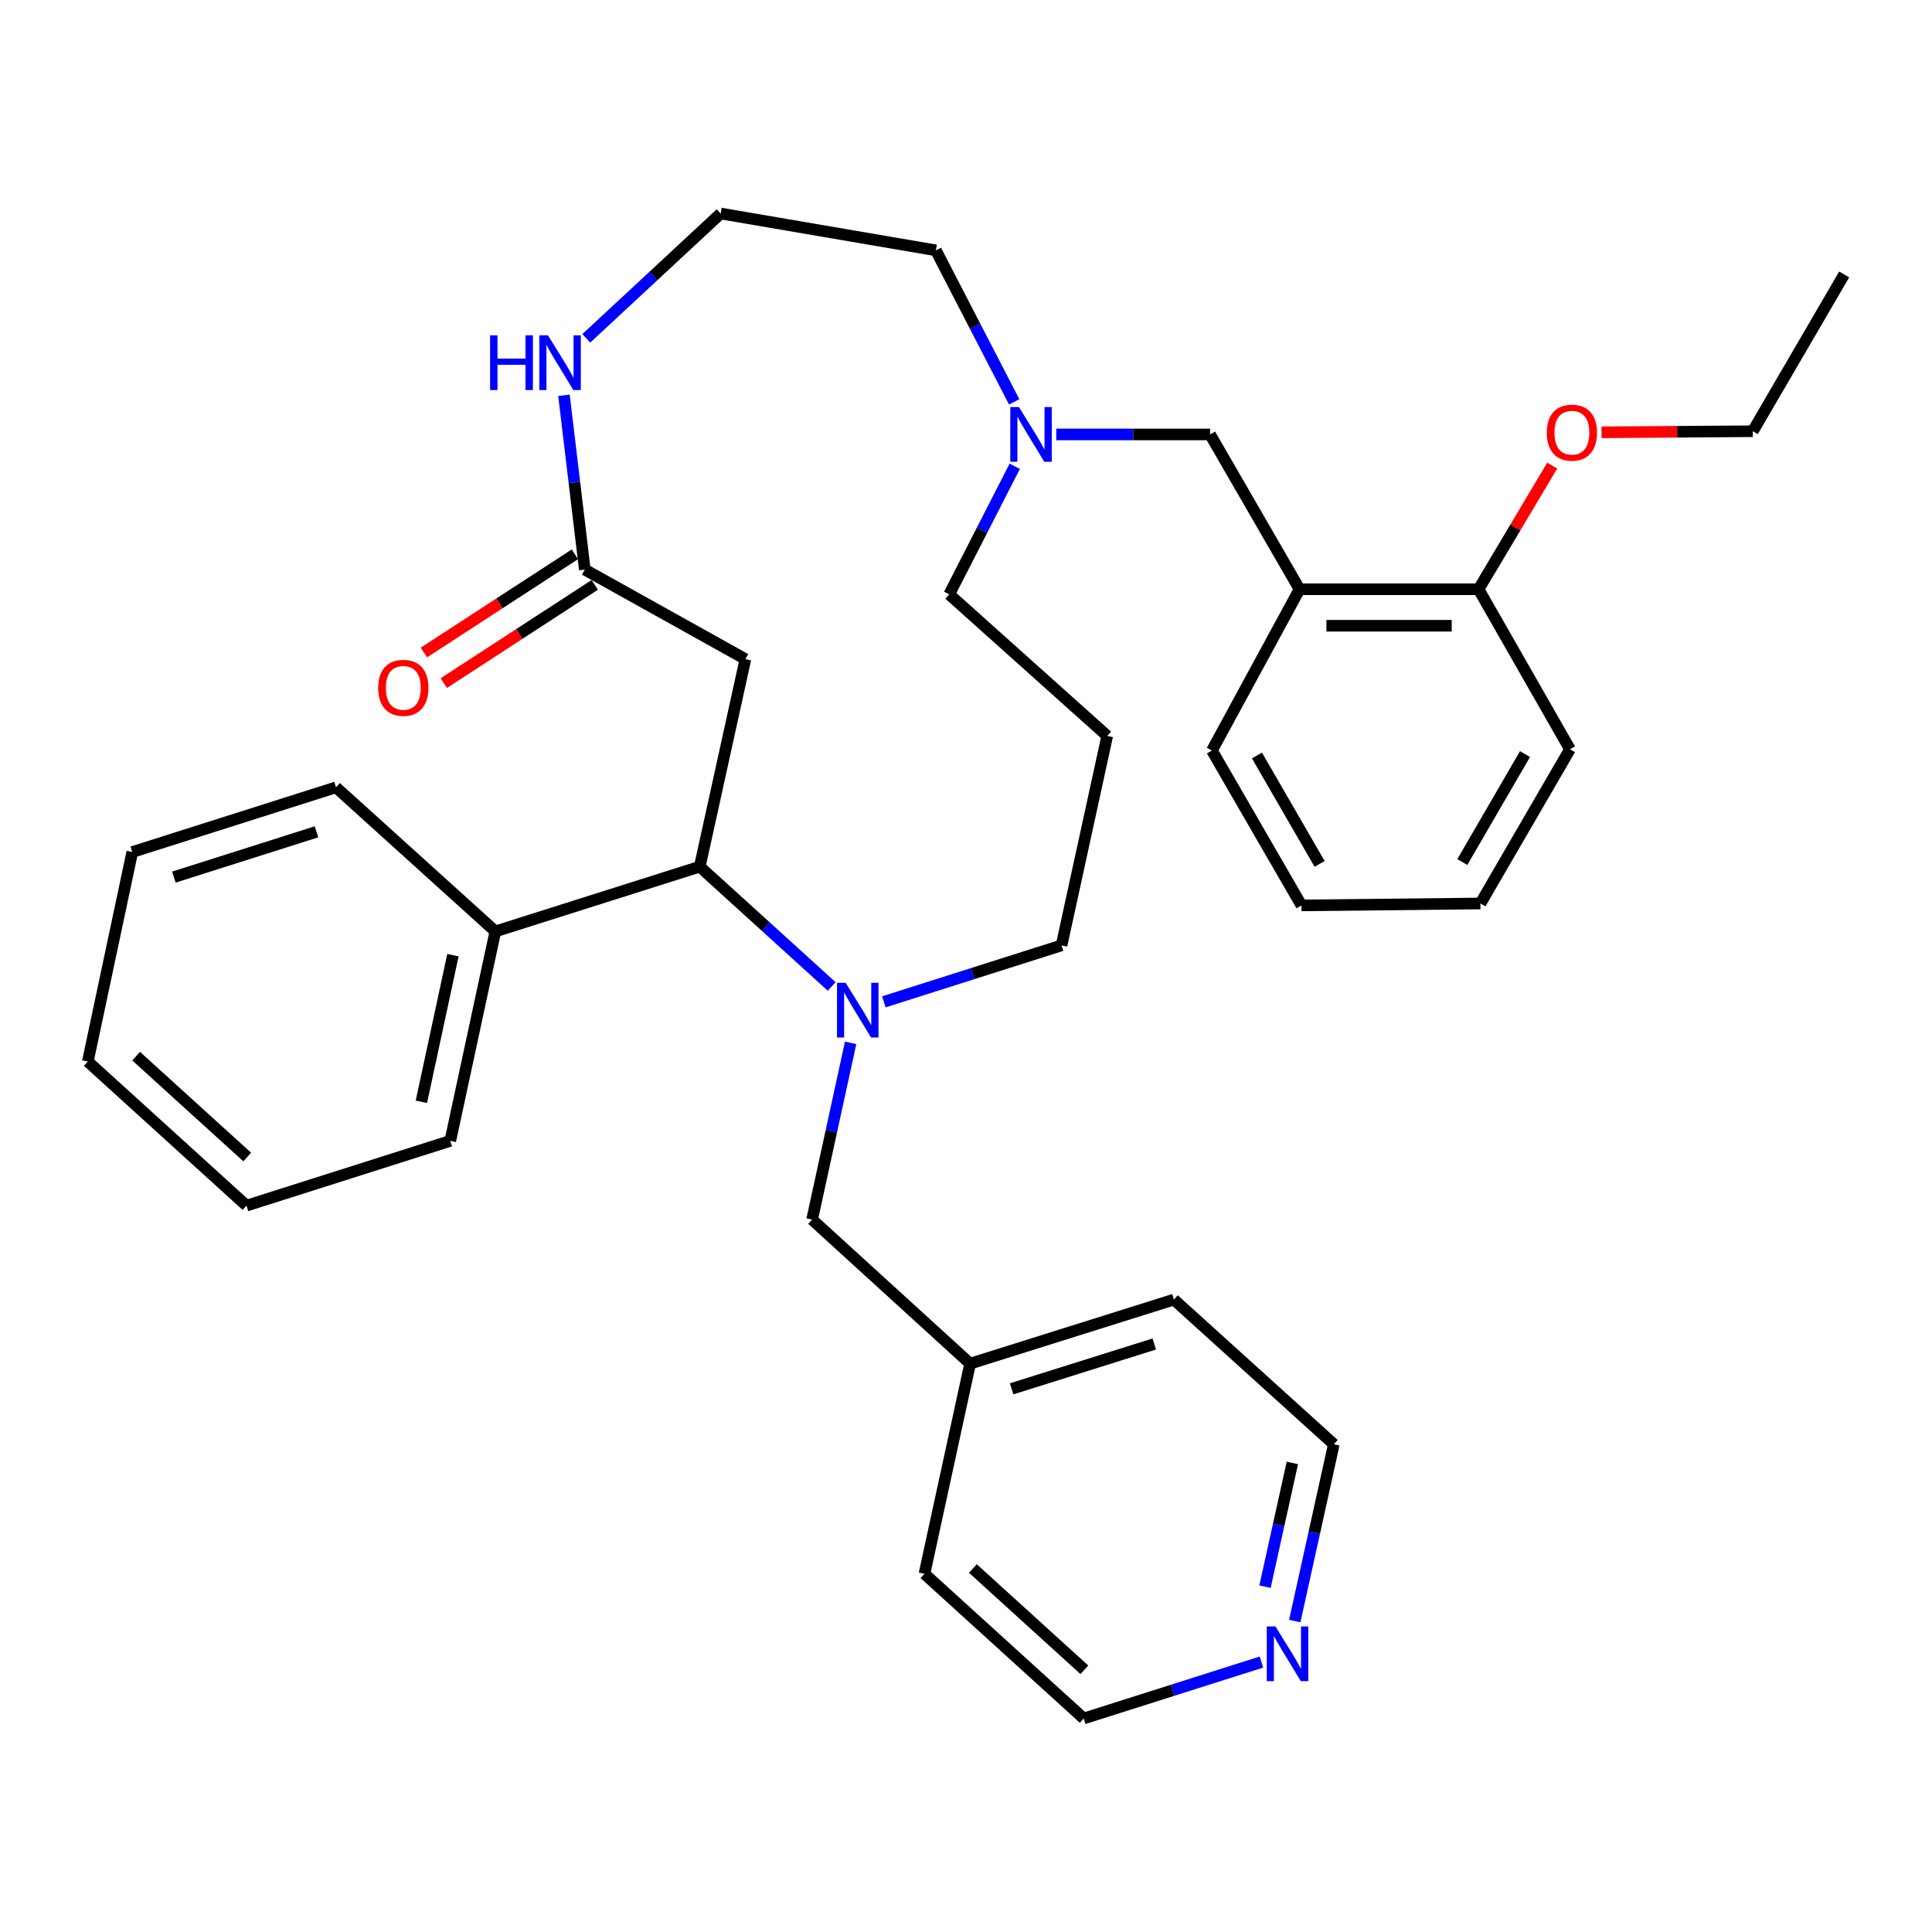 <?xml version='1.0' encoding='iso-8859-1'?>
<svg version='1.1' baseProfile='full'
              xmlns='http://www.w3.org/2000/svg'
                      xmlns:rdkit='http://www.rdkit.org/xml'
                      xmlns:xlink='http://www.w3.org/1999/xlink'
                  xml:space='preserve'
width='1000px' height='1000px' viewBox='0 0 1000 1000'>
<!-- END OF HEADER -->
<rect style='opacity:1.0;fill:#FFFFFF;stroke:none' width='1000' height='1000' x='0' y='0'> </rect>
<path class='bond-0' d='M 430.475,510.586 L 396.333,479.583' style='fill:none;fill-rule:evenodd;stroke:#0000FF;stroke-width:6px;stroke-linecap:butt;stroke-linejoin:miter;stroke-opacity:1' />
<path class='bond-0' d='M 396.333,479.583 L 362.191,448.581' style='fill:none;fill-rule:evenodd;stroke:#000000;stroke-width:6px;stroke-linecap:butt;stroke-linejoin:miter;stroke-opacity:1' />
<path class='bond-7' d='M 440.285,539.78 L 430.314,585.516' style='fill:none;fill-rule:evenodd;stroke:#0000FF;stroke-width:6px;stroke-linecap:butt;stroke-linejoin:miter;stroke-opacity:1' />
<path class='bond-7' d='M 430.314,585.516 L 420.344,631.253' style='fill:none;fill-rule:evenodd;stroke:#000000;stroke-width:6px;stroke-linecap:butt;stroke-linejoin:miter;stroke-opacity:1' />
<path class='bond-12' d='M 457.483,518.553 L 503.47,503.937' style='fill:none;fill-rule:evenodd;stroke:#0000FF;stroke-width:6px;stroke-linecap:butt;stroke-linejoin:miter;stroke-opacity:1' />
<path class='bond-12' d='M 503.47,503.937 L 549.457,489.322' style='fill:none;fill-rule:evenodd;stroke:#000000;stroke-width:6px;stroke-linecap:butt;stroke-linejoin:miter;stroke-opacity:1' />
<path class='bond-1' d='M 362.191,448.581 L 385.823,341.17' style='fill:none;fill-rule:evenodd;stroke:#000000;stroke-width:6px;stroke-linecap:butt;stroke-linejoin:miter;stroke-opacity:1' />
<path class='bond-9' d='M 362.191,448.581 L 256.395,482.105' style='fill:none;fill-rule:evenodd;stroke:#000000;stroke-width:6px;stroke-linecap:butt;stroke-linejoin:miter;stroke-opacity:1' />
<path class='bond-2' d='M 385.823,341.17 L 302.695,294.828' style='fill:none;fill-rule:evenodd;stroke:#000000;stroke-width:6px;stroke-linecap:butt;stroke-linejoin:miter;stroke-opacity:1' />
<path class='bond-5' d='M 302.695,294.828 L 297.3,249.708' style='fill:none;fill-rule:evenodd;stroke:#000000;stroke-width:6px;stroke-linecap:butt;stroke-linejoin:miter;stroke-opacity:1' />
<path class='bond-5' d='M 297.3,249.708 L 291.904,204.589' style='fill:none;fill-rule:evenodd;stroke:#0000FF;stroke-width:6px;stroke-linecap:butt;stroke-linejoin:miter;stroke-opacity:1' />
<path class='bond-10' d='M 297.548,286.915 L 258.477,312.331' style='fill:none;fill-rule:evenodd;stroke:#000000;stroke-width:6px;stroke-linecap:butt;stroke-linejoin:miter;stroke-opacity:1' />
<path class='bond-10' d='M 258.477,312.331 L 219.407,337.747' style='fill:none;fill-rule:evenodd;stroke:#FF0000;stroke-width:6px;stroke-linecap:butt;stroke-linejoin:miter;stroke-opacity:1' />
<path class='bond-10' d='M 307.843,302.742 L 268.773,328.158' style='fill:none;fill-rule:evenodd;stroke:#000000;stroke-width:6px;stroke-linecap:butt;stroke-linejoin:miter;stroke-opacity:1' />
<path class='bond-10' d='M 268.773,328.158 L 229.702,353.573' style='fill:none;fill-rule:evenodd;stroke:#FF0000;stroke-width:6px;stroke-linecap:butt;stroke-linejoin:miter;stroke-opacity:1' />
<path class='bond-3' d='M 672.644,305.003 L 626.334,224.864' style='fill:none;fill-rule:evenodd;stroke:#000000;stroke-width:6px;stroke-linecap:butt;stroke-linejoin:miter;stroke-opacity:1' />
<path class='bond-8' d='M 672.644,305.003 L 765.307,305.003' style='fill:none;fill-rule:evenodd;stroke:#000000;stroke-width:6px;stroke-linecap:butt;stroke-linejoin:miter;stroke-opacity:1' />
<path class='bond-8' d='M 686.544,323.884 L 751.408,323.884' style='fill:none;fill-rule:evenodd;stroke:#000000;stroke-width:6px;stroke-linecap:butt;stroke-linejoin:miter;stroke-opacity:1' />
<path class='bond-19' d='M 672.644,305.003 L 627.299,388.467' style='fill:none;fill-rule:evenodd;stroke:#000000;stroke-width:6px;stroke-linecap:butt;stroke-linejoin:miter;stroke-opacity:1' />
<path class='bond-4' d='M 525.226,241.349 L 508.265,274.498' style='fill:none;fill-rule:evenodd;stroke:#0000FF;stroke-width:6px;stroke-linecap:butt;stroke-linejoin:miter;stroke-opacity:1' />
<path class='bond-4' d='M 508.265,274.498 L 491.304,307.646' style='fill:none;fill-rule:evenodd;stroke:#000000;stroke-width:6px;stroke-linecap:butt;stroke-linejoin:miter;stroke-opacity:1' />
<path class='bond-6' d='M 546.717,224.864 L 586.525,224.864' style='fill:none;fill-rule:evenodd;stroke:#0000FF;stroke-width:6px;stroke-linecap:butt;stroke-linejoin:miter;stroke-opacity:1' />
<path class='bond-6' d='M 586.525,224.864 L 626.334,224.864' style='fill:none;fill-rule:evenodd;stroke:#000000;stroke-width:6px;stroke-linecap:butt;stroke-linejoin:miter;stroke-opacity:1' />
<path class='bond-18' d='M 524.954,208.023 L 504.678,168.801' style='fill:none;fill-rule:evenodd;stroke:#0000FF;stroke-width:6px;stroke-linecap:butt;stroke-linejoin:miter;stroke-opacity:1' />
<path class='bond-18' d='M 504.678,168.801 L 484.402,129.579' style='fill:none;fill-rule:evenodd;stroke:#000000;stroke-width:6px;stroke-linecap:butt;stroke-linejoin:miter;stroke-opacity:1' />
<path class='bond-14' d='M 303.464,175.12 L 338.24,142.815' style='fill:none;fill-rule:evenodd;stroke:#0000FF;stroke-width:6px;stroke-linecap:butt;stroke-linejoin:miter;stroke-opacity:1' />
<path class='bond-14' d='M 338.24,142.815 L 373.016,110.509' style='fill:none;fill-rule:evenodd;stroke:#000000;stroke-width:6px;stroke-linecap:butt;stroke-linejoin:miter;stroke-opacity:1' />
<path class='bond-15' d='M 420.344,631.253 L 502.129,705.822' style='fill:none;fill-rule:evenodd;stroke:#000000;stroke-width:6px;stroke-linecap:butt;stroke-linejoin:miter;stroke-opacity:1' />
<path class='bond-17' d='M 765.307,305.003 L 784.362,272.996' style='fill:none;fill-rule:evenodd;stroke:#000000;stroke-width:6px;stroke-linecap:butt;stroke-linejoin:miter;stroke-opacity:1' />
<path class='bond-17' d='M 784.362,272.996 L 803.418,240.989' style='fill:none;fill-rule:evenodd;stroke:#FF0000;stroke-width:6px;stroke-linecap:butt;stroke-linejoin:miter;stroke-opacity:1' />
<path class='bond-22' d='M 765.307,305.003 L 812.614,387.816' style='fill:none;fill-rule:evenodd;stroke:#000000;stroke-width:6px;stroke-linecap:butt;stroke-linejoin:miter;stroke-opacity:1' />
<path class='bond-23' d='M 256.395,482.105 L 233.067,590.513' style='fill:none;fill-rule:evenodd;stroke:#000000;stroke-width:6px;stroke-linecap:butt;stroke-linejoin:miter;stroke-opacity:1' />
<path class='bond-23' d='M 234.438,494.394 L 218.108,570.279' style='fill:none;fill-rule:evenodd;stroke:#000000;stroke-width:6px;stroke-linecap:butt;stroke-linejoin:miter;stroke-opacity:1' />
<path class='bond-24' d='M 256.395,482.105 L 173.918,407.526' style='fill:none;fill-rule:evenodd;stroke:#000000;stroke-width:6px;stroke-linecap:butt;stroke-linejoin:miter;stroke-opacity:1' />
<path class='bond-11' d='M 670.168,839.051 L 680.28,793.305' style='fill:none;fill-rule:evenodd;stroke:#0000FF;stroke-width:6px;stroke-linecap:butt;stroke-linejoin:miter;stroke-opacity:1' />
<path class='bond-11' d='M 680.28,793.305 L 690.392,747.559' style='fill:none;fill-rule:evenodd;stroke:#000000;stroke-width:6px;stroke-linecap:butt;stroke-linejoin:miter;stroke-opacity:1' />
<path class='bond-11' d='M 654.766,821.252 L 661.844,789.23' style='fill:none;fill-rule:evenodd;stroke:#0000FF;stroke-width:6px;stroke-linecap:butt;stroke-linejoin:miter;stroke-opacity:1' />
<path class='bond-11' d='M 661.844,789.23 L 668.923,757.208' style='fill:none;fill-rule:evenodd;stroke:#000000;stroke-width:6px;stroke-linecap:butt;stroke-linejoin:miter;stroke-opacity:1' />
<path class='bond-34' d='M 652.917,860.277 L 606.925,874.884' style='fill:none;fill-rule:evenodd;stroke:#0000FF;stroke-width:6px;stroke-linecap:butt;stroke-linejoin:miter;stroke-opacity:1' />
<path class='bond-34' d='M 606.925,874.884 L 560.933,889.491' style='fill:none;fill-rule:evenodd;stroke:#000000;stroke-width:6px;stroke-linecap:butt;stroke-linejoin:miter;stroke-opacity:1' />
<path class='bond-13' d='M 549.457,489.322 L 573.1,380.914' style='fill:none;fill-rule:evenodd;stroke:#000000;stroke-width:6px;stroke-linecap:butt;stroke-linejoin:miter;stroke-opacity:1' />
<path class='bond-16' d='M 573.1,380.914 L 491.304,307.646' style='fill:none;fill-rule:evenodd;stroke:#000000;stroke-width:6px;stroke-linecap:butt;stroke-linejoin:miter;stroke-opacity:1' />
<path class='bond-35' d='M 373.016,110.509 L 484.402,129.579' style='fill:none;fill-rule:evenodd;stroke:#000000;stroke-width:6px;stroke-linecap:butt;stroke-linejoin:miter;stroke-opacity:1' />
<path class='bond-25' d='M 502.129,705.822 L 478.497,814.597' style='fill:none;fill-rule:evenodd;stroke:#000000;stroke-width:6px;stroke-linecap:butt;stroke-linejoin:miter;stroke-opacity:1' />
<path class='bond-26' d='M 502.129,705.822 L 607.61,672.665' style='fill:none;fill-rule:evenodd;stroke:#000000;stroke-width:6px;stroke-linecap:butt;stroke-linejoin:miter;stroke-opacity:1' />
<path class='bond-26' d='M 523.613,718.86 L 597.45,695.651' style='fill:none;fill-rule:evenodd;stroke:#000000;stroke-width:6px;stroke-linecap:butt;stroke-linejoin:miter;stroke-opacity:1' />
<path class='bond-27' d='M 828.951,223.76 L 868.095,223.483' style='fill:none;fill-rule:evenodd;stroke:#FF0000;stroke-width:6px;stroke-linecap:butt;stroke-linejoin:miter;stroke-opacity:1' />
<path class='bond-27' d='M 868.095,223.483 L 907.238,223.207' style='fill:none;fill-rule:evenodd;stroke:#000000;stroke-width:6px;stroke-linecap:butt;stroke-linejoin:miter;stroke-opacity:1' />
<path class='bond-28' d='M 627.299,388.467 L 673.641,468.637' style='fill:none;fill-rule:evenodd;stroke:#000000;stroke-width:6px;stroke-linecap:butt;stroke-linejoin:miter;stroke-opacity:1' />
<path class='bond-28' d='M 650.596,391.043 L 683.036,447.162' style='fill:none;fill-rule:evenodd;stroke:#000000;stroke-width:6px;stroke-linecap:butt;stroke-linejoin:miter;stroke-opacity:1' />
<path class='bond-20' d='M 690.392,747.559 L 607.61,672.665' style='fill:none;fill-rule:evenodd;stroke:#000000;stroke-width:6px;stroke-linecap:butt;stroke-linejoin:miter;stroke-opacity:1' />
<path class='bond-21' d='M 560.933,889.491 L 478.497,814.597' style='fill:none;fill-rule:evenodd;stroke:#000000;stroke-width:6px;stroke-linecap:butt;stroke-linejoin:miter;stroke-opacity:1' />
<path class='bond-21' d='M 561.263,864.282 L 503.558,811.856' style='fill:none;fill-rule:evenodd;stroke:#000000;stroke-width:6px;stroke-linecap:butt;stroke-linejoin:miter;stroke-opacity:1' />
<path class='bond-37' d='M 812.614,387.816 L 766.272,467.64' style='fill:none;fill-rule:evenodd;stroke:#000000;stroke-width:6px;stroke-linecap:butt;stroke-linejoin:miter;stroke-opacity:1' />
<path class='bond-37' d='M 789.334,390.31 L 756.895,446.187' style='fill:none;fill-rule:evenodd;stroke:#000000;stroke-width:6px;stroke-linecap:butt;stroke-linejoin:miter;stroke-opacity:1' />
<path class='bond-30' d='M 233.067,590.513 L 127.586,624.037' style='fill:none;fill-rule:evenodd;stroke:#000000;stroke-width:6px;stroke-linecap:butt;stroke-linejoin:miter;stroke-opacity:1' />
<path class='bond-31' d='M 173.918,407.526 L 68.468,441.018' style='fill:none;fill-rule:evenodd;stroke:#000000;stroke-width:6px;stroke-linecap:butt;stroke-linejoin:miter;stroke-opacity:1' />
<path class='bond-31' d='M 163.816,430.545 L 90.001,453.989' style='fill:none;fill-rule:evenodd;stroke:#000000;stroke-width:6px;stroke-linecap:butt;stroke-linejoin:miter;stroke-opacity:1' />
<path class='bond-29' d='M 907.238,223.207 L 954.545,142.051' style='fill:none;fill-rule:evenodd;stroke:#000000;stroke-width:6px;stroke-linecap:butt;stroke-linejoin:miter;stroke-opacity:1' />
<path class='bond-32' d='M 673.641,468.637 L 766.272,467.64' style='fill:none;fill-rule:evenodd;stroke:#000000;stroke-width:6px;stroke-linecap:butt;stroke-linejoin:miter;stroke-opacity:1' />
<path class='bond-36' d='M 127.586,624.037 L 45.455,549.457' style='fill:none;fill-rule:evenodd;stroke:#000000;stroke-width:6px;stroke-linecap:butt;stroke-linejoin:miter;stroke-opacity:1' />
<path class='bond-36' d='M 127.959,598.872 L 70.467,546.666' style='fill:none;fill-rule:evenodd;stroke:#000000;stroke-width:6px;stroke-linecap:butt;stroke-linejoin:miter;stroke-opacity:1' />
<path class='bond-33' d='M 68.468,441.018 L 45.455,549.457' style='fill:none;fill-rule:evenodd;stroke:#000000;stroke-width:6px;stroke-linecap:butt;stroke-linejoin:miter;stroke-opacity:1' />
<path  class='atom-0' d='M 437.716 508.686
L 446.996 523.686
Q 447.916 525.166, 449.396 527.846
Q 450.876 530.526, 450.956 530.686
L 450.956 508.686
L 454.716 508.686
L 454.716 537.006
L 450.836 537.006
L 440.876 520.606
Q 439.716 518.686, 438.476 516.486
Q 437.276 514.286, 436.916 513.606
L 436.916 537.006
L 433.236 537.006
L 433.236 508.686
L 437.716 508.686
' fill='#0000FF'/>
<path  class='atom-5' d='M 527.4 210.704
L 536.68 225.704
Q 537.6 227.184, 539.08 229.864
Q 540.56 232.544, 540.64 232.704
L 540.64 210.704
L 544.4 210.704
L 544.4 239.024
L 540.52 239.024
L 530.56 222.624
Q 529.4 220.704, 528.16 218.504
Q 526.96 216.304, 526.6 215.624
L 526.6 239.024
L 522.92 239.024
L 522.92 210.704
L 527.4 210.704
' fill='#0000FF'/>
<path  class='atom-6' d='M 253.668 173.572
L 257.508 173.572
L 257.508 185.612
L 271.988 185.612
L 271.988 173.572
L 275.828 173.572
L 275.828 201.892
L 271.988 201.892
L 271.988 188.812
L 257.508 188.812
L 257.508 201.892
L 253.668 201.892
L 253.668 173.572
' fill='#0000FF'/>
<path  class='atom-6' d='M 283.628 173.572
L 292.908 188.572
Q 293.828 190.052, 295.308 192.732
Q 296.788 195.412, 296.868 195.572
L 296.868 173.572
L 300.628 173.572
L 300.628 201.892
L 296.748 201.892
L 286.788 185.492
Q 285.628 183.572, 284.388 181.372
Q 283.188 179.172, 282.828 178.492
L 282.828 201.892
L 279.148 201.892
L 279.148 173.572
L 283.628 173.572
' fill='#0000FF'/>
<path  class='atom-11' d='M 195.753 356.019
Q 195.753 349.219, 199.113 345.419
Q 202.473 341.619, 208.753 341.619
Q 215.033 341.619, 218.393 345.419
Q 221.753 349.219, 221.753 356.019
Q 221.753 362.899, 218.353 366.819
Q 214.953 370.699, 208.753 370.699
Q 202.513 370.699, 199.113 366.819
Q 195.753 362.939, 195.753 356.019
M 208.753 367.499
Q 213.073 367.499, 215.393 364.619
Q 217.753 361.699, 217.753 356.019
Q 217.753 350.459, 215.393 347.659
Q 213.073 344.819, 208.753 344.819
Q 204.433 344.819, 202.073 347.619
Q 199.753 350.419, 199.753 356.019
Q 199.753 361.739, 202.073 364.619
Q 204.433 367.499, 208.753 367.499
' fill='#FF0000'/>
<path  class='atom-12' d='M 660.164 841.828
L 669.444 856.828
Q 670.364 858.308, 671.844 860.988
Q 673.324 863.668, 673.404 863.828
L 673.404 841.828
L 677.164 841.828
L 677.164 870.148
L 673.284 870.148
L 663.324 853.748
Q 662.164 851.828, 660.924 849.628
Q 659.724 847.428, 659.364 846.748
L 659.364 870.148
L 655.684 870.148
L 655.684 841.828
L 660.164 841.828
' fill='#0000FF'/>
<path  class='atom-18' d='M 800.611 223.948
Q 800.611 217.148, 803.971 213.348
Q 807.331 209.548, 813.611 209.548
Q 819.891 209.548, 823.251 213.348
Q 826.611 217.148, 826.611 223.948
Q 826.611 230.828, 823.211 234.748
Q 819.811 238.628, 813.611 238.628
Q 807.371 238.628, 803.971 234.748
Q 800.611 230.868, 800.611 223.948
M 813.611 235.428
Q 817.931 235.428, 820.251 232.548
Q 822.611 229.628, 822.611 223.948
Q 822.611 218.388, 820.251 215.588
Q 817.931 212.748, 813.611 212.748
Q 809.291 212.748, 806.931 215.548
Q 804.611 218.348, 804.611 223.948
Q 804.611 229.668, 806.931 232.548
Q 809.291 235.428, 813.611 235.428
' fill='#FF0000'/>
</svg>
